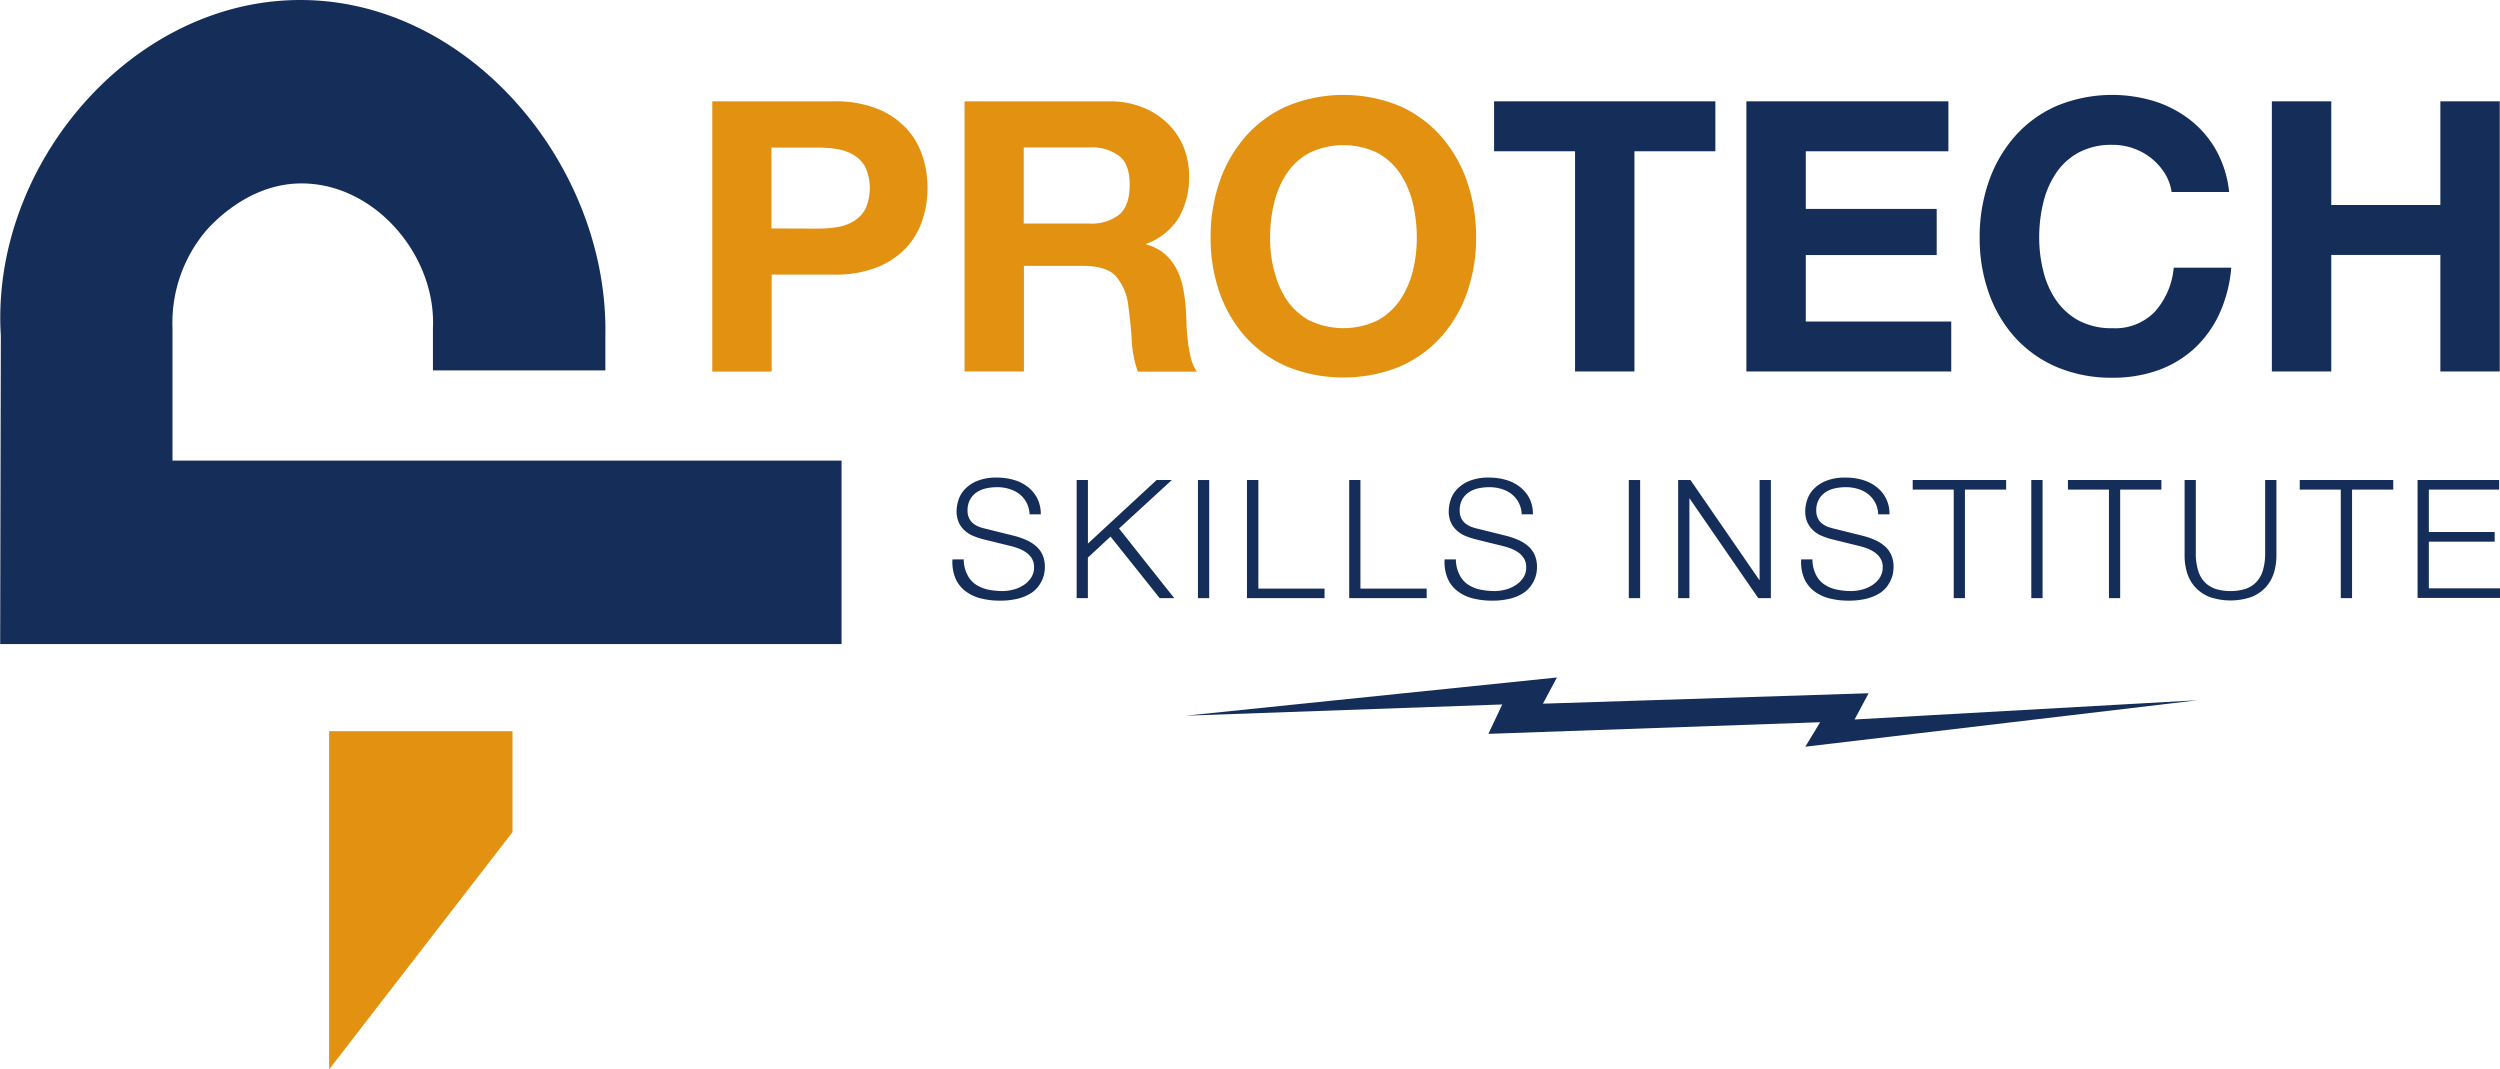<svg id="Layer_1" data-name="Layer 1" xmlns="http://www.w3.org/2000/svg" viewBox="0 0 412.48 176.45"><defs><style>.cls-1{fill:#142d59;}.cls-2{fill:#e39110;}</style></defs><title>54681_PTSI_Logo</title><path class="cls-1" d="M195.85,139.32a4.18,4.18,0,0,0,1.35,1.61,5.79,5.79,0,0,0,2,.86,11.79,11.79,0,0,0,2.51.26,7.37,7.37,0,0,0,1.66-.22,5.69,5.69,0,0,0,1.68-.7,4.24,4.24,0,0,0,1.3-1.23,3.07,3.07,0,0,0,.52-1.81,2.61,2.61,0,0,0-.37-1.42,3.27,3.27,0,0,0-.95-1,5.51,5.51,0,0,0-1.3-.67,11.49,11.49,0,0,0-1.39-.42l-4.35-1.07a12.28,12.28,0,0,1-1.65-.55,4.47,4.47,0,0,1-1.4-.87,4,4,0,0,1-1-1.34,4.48,4.48,0,0,1-.37-1.94,6.25,6.25,0,0,1,.27-1.66,4.57,4.57,0,0,1,1-1.8,5.81,5.81,0,0,1,2.06-1.44,8.27,8.27,0,0,1,3.36-.58,9.57,9.57,0,0,1,2.75.38,6.72,6.72,0,0,1,2.3,1.15,5.76,5.76,0,0,1,1.57,1.89,5.7,5.7,0,0,1,.58,2.64h-1.85a4.53,4.53,0,0,0-.51-1.95,4.42,4.42,0,0,0-1.17-1.4,5.14,5.14,0,0,0-1.67-.84,6.82,6.82,0,0,0-2-.29,8.57,8.57,0,0,0-1.84.2,4.77,4.77,0,0,0-1.56.66,3.42,3.42,0,0,0-1.07,1.19,3.64,3.64,0,0,0-.41,1.83,2.7,2.7,0,0,0,.23,1.18,2.52,2.52,0,0,0,.64.87,3.69,3.69,0,0,0,.94.57,7.84,7.84,0,0,0,1.13.35l4.76,1.18a12.77,12.77,0,0,1,1.95.67,6.47,6.47,0,0,1,1.61,1,4.16,4.16,0,0,1,1.09,1.43,4.9,4.9,0,0,1,.4,2.05c0,.22,0,.51-.07.87a4.54,4.54,0,0,1-.33,1.16,5.69,5.69,0,0,1-.74,1.25,4.62,4.62,0,0,1-1.31,1.13,7.43,7.43,0,0,1-2.06.82,12,12,0,0,1-2.95.31,12.45,12.45,0,0,1-3.19-.39,6.92,6.92,0,0,1-2.51-1.22,5.17,5.17,0,0,1-1.6-2.1,7,7,0,0,1-.48-3.09h1.86A5.46,5.46,0,0,0,195.85,139.32Z" transform="translate(-36.26 -44.53)"/><path class="cls-1" d="M215.76,123.73v10.48l11.33-10.48h2.51l-8.71,8L230,143.22h-2.4l-8.11-10.16-3.74,3.47v6.69H213.9V123.73Z" transform="translate(-36.26 -44.53)"/><path class="cls-1" d="M235.77,123.73v19.49h-1.86V123.73Z" transform="translate(-36.26 -44.53)"/><path class="cls-1" d="M243.88,123.73v17.91H254.8v1.58H242V123.73Z" transform="translate(-36.26 -44.53)"/><path class="cls-1" d="M260.72,123.73v17.91h10.93v1.58H258.87V123.73Z" transform="translate(-36.26 -44.53)"/><path class="cls-1" d="M277.05,139.32a4.18,4.18,0,0,0,1.35,1.61,5.79,5.79,0,0,0,2,.86,11.79,11.79,0,0,0,2.51.26,7.52,7.52,0,0,0,1.67-.22,5.74,5.74,0,0,0,1.67-.7,4.36,4.36,0,0,0,1.3-1.23,3.07,3.07,0,0,0,.52-1.81,2.61,2.61,0,0,0-.37-1.42,3.27,3.27,0,0,0-.95-1,5.51,5.51,0,0,0-1.3-.67,11.49,11.49,0,0,0-1.39-.42l-4.34-1.07a12,12,0,0,1-1.66-.55,4.47,4.47,0,0,1-1.4-.87,4,4,0,0,1-1-1.34,4.48,4.48,0,0,1-.37-1.94,6.25,6.25,0,0,1,.27-1.66,4.57,4.57,0,0,1,1-1.8,5.81,5.81,0,0,1,2.06-1.44,8.27,8.27,0,0,1,3.36-.58,9.57,9.57,0,0,1,2.75.38,6.72,6.72,0,0,1,2.3,1.15,5.76,5.76,0,0,1,1.57,1.89,5.7,5.7,0,0,1,.58,2.64h-1.85a4.53,4.53,0,0,0-.51-1.95,4.42,4.42,0,0,0-1.17-1.4,5.14,5.14,0,0,0-1.67-.84,6.82,6.82,0,0,0-2-.29,8.57,8.57,0,0,0-1.84.2,4.77,4.77,0,0,0-1.56.66,3.54,3.54,0,0,0-1.08,1.19,3.75,3.75,0,0,0-.4,1.83,2.7,2.7,0,0,0,.23,1.18,2.52,2.52,0,0,0,.64.87,3.69,3.69,0,0,0,.94.57,7.84,7.84,0,0,0,1.13.35l4.76,1.18a12.77,12.77,0,0,1,1.95.67,6.47,6.47,0,0,1,1.61,1,4.16,4.16,0,0,1,1.09,1.43,4.9,4.9,0,0,1,.4,2.05c0,.22,0,.51-.07.87a4.54,4.54,0,0,1-.33,1.16,5.69,5.69,0,0,1-.74,1.25,4.62,4.62,0,0,1-1.31,1.13,7.43,7.43,0,0,1-2.06.82,12,12,0,0,1-2.95.31,12.45,12.45,0,0,1-3.19-.39,6.92,6.92,0,0,1-2.51-1.22,5.17,5.17,0,0,1-1.6-2.1,7,7,0,0,1-.48-3.09h1.86A5.46,5.46,0,0,0,277.05,139.32Z" transform="translate(-36.26 -44.53)"/><path class="cls-1" d="M306.87,123.73v19.49H305V123.73Z" transform="translate(-36.26 -44.53)"/><path class="cls-1" d="M315.17,123.73l11.36,16.49h.05V123.73h1.86v19.49h-2.08L315,126.73H315v16.49h-1.86V123.73Z" transform="translate(-36.26 -44.53)"/><path class="cls-1" d="M335.86,139.32a4.12,4.12,0,0,0,1.36,1.61,5.74,5.74,0,0,0,2,.86,11.79,11.79,0,0,0,2.51.26,7.45,7.45,0,0,0,1.67-.22,5.92,5.92,0,0,0,1.68-.7,4.32,4.32,0,0,0,1.29-1.23,3.07,3.07,0,0,0,.52-1.81,2.61,2.61,0,0,0-.37-1.42,3.27,3.27,0,0,0-.95-1,5.33,5.33,0,0,0-1.3-.67,11.49,11.49,0,0,0-1.39-.42l-4.34-1.07a12,12,0,0,1-1.66-.55,4.47,4.47,0,0,1-1.4-.87,4.16,4.16,0,0,1-1-1.34,4.48,4.48,0,0,1-.37-1.94,6.25,6.25,0,0,1,.27-1.66,4.7,4.7,0,0,1,1-1.8,5.9,5.9,0,0,1,2.06-1.44,8.27,8.27,0,0,1,3.36-.58,9.69,9.69,0,0,1,2.76.38,6.76,6.76,0,0,1,2.29,1.15,5.5,5.5,0,0,1,2.16,4.53h-1.86a4.53,4.53,0,0,0-.51-1.95,4.42,4.42,0,0,0-1.17-1.4,5.2,5.2,0,0,0-1.66-.84,6.84,6.84,0,0,0-2-.29,8.57,8.57,0,0,0-1.84.2,4.63,4.63,0,0,0-1.55.66,3.35,3.35,0,0,0-1.08,1.19,3.64,3.64,0,0,0-.41,1.83,2.7,2.7,0,0,0,.23,1.18,2.52,2.52,0,0,0,.64.87,3.69,3.69,0,0,0,.94.57,8,8,0,0,0,1.14.35l4.75,1.18a12.77,12.77,0,0,1,1.95.67,6.3,6.3,0,0,1,1.61,1,4.16,4.16,0,0,1,1.09,1.43,4.75,4.75,0,0,1,.4,2.05,6.48,6.48,0,0,1-.07.87,4.54,4.54,0,0,1-.33,1.16,6,6,0,0,1-.73,1.25,4.76,4.76,0,0,1-1.31,1.13,7.64,7.64,0,0,1-2.07.82,12,12,0,0,1-2.95.31,12.45,12.45,0,0,1-3.19-.39,6.92,6.92,0,0,1-2.51-1.22,5.26,5.26,0,0,1-1.6-2.1,7,7,0,0,1-.48-3.09h1.86A5.6,5.6,0,0,0,335.86,139.32Z" transform="translate(-36.26 -44.53)"/><path class="cls-1" d="M367.26,123.73v1.58h-6.8v17.91h-1.85V125.31h-6.77v-1.58Z" transform="translate(-36.26 -44.53)"/><path class="cls-1" d="M373.27,123.73v19.49h-1.86V123.73Z" transform="translate(-36.26 -44.53)"/><path class="cls-1" d="M392.87,123.73v1.58h-6.8v17.91h-1.85V125.31h-6.77v-1.58Z" transform="translate(-36.26 -44.53)"/><path class="cls-1" d="M398.55,123.73v12.06a9.4,9.4,0,0,0,.39,2.89,4.74,4.74,0,0,0,1.11,1.93,4.46,4.46,0,0,0,1.81,1.1,8.09,8.09,0,0,0,2.4.34,8.2,8.2,0,0,0,2.43-.34,4.36,4.36,0,0,0,1.8-1.1,4.76,4.76,0,0,0,1.12-1.93,9.74,9.74,0,0,0,.38-2.89V123.73h1.86V136.2a9.56,9.56,0,0,1-.42,2.86,6.34,6.34,0,0,1-1.34,2.36,6.48,6.48,0,0,1-2.35,1.6,10.67,10.67,0,0,1-6.94,0,6.53,6.53,0,0,1-2.34-1.6,6.2,6.2,0,0,1-1.34-2.36,9.56,9.56,0,0,1-.42-2.86V123.73Z" transform="translate(-36.26 -44.53)"/><path class="cls-1" d="M431.13,123.73v1.58h-6.8v17.91h-1.86V125.31H415.7v-1.58Z" transform="translate(-36.26 -44.53)"/><path class="cls-1" d="M448.6,123.73v1.58H437v7h10.86v1.59H437v7.7h11.74v1.58h-13.6V123.73Z" transform="translate(-36.26 -44.53)"/><path class="cls-2" d="M173.84,61.25A18.62,18.62,0,0,1,181,62.47a13.36,13.36,0,0,1,4.77,3.21,12.25,12.25,0,0,1,2.68,4.56,16.89,16.89,0,0,1,0,10.58,12.29,12.29,0,0,1-2.68,4.59A13.36,13.36,0,0,1,181,88.62a18.62,18.62,0,0,1-7.12,1.22h-10.3v16h-9.8V61.25Zm-2.68,21A20.07,20.07,0,0,0,174.4,82a7.6,7.6,0,0,0,2.75-1,5.32,5.32,0,0,0,1.9-2,8.55,8.55,0,0,0,0-6.87,5.32,5.32,0,0,0-1.9-2,7.61,7.61,0,0,0-2.75-1,21.27,21.27,0,0,0-3.24-.25h-7.62V82.22Z" transform="translate(-36.26 -44.53)"/><path class="cls-2" d="M219.4,61.25a14.24,14.24,0,0,1,5.4,1,12.38,12.38,0,0,1,4.12,2.65,11.49,11.49,0,0,1,2.63,3.9,12.59,12.59,0,0,1,.9,4.78,13.4,13.4,0,0,1-1.65,6.8,10.48,10.48,0,0,1-5.4,4.37v.12a7.76,7.76,0,0,1,3,1.53,8.54,8.54,0,0,1,1.94,2.44,11.2,11.2,0,0,1,1.09,3.09,27.58,27.58,0,0,1,.47,3.37q.06,1.07.12,2.49c0,1,.12,1.94.22,2.94a20.47,20.47,0,0,0,.5,2.84,6.64,6.64,0,0,0,1,2.28H224a17.51,17.51,0,0,1-1-5.06q-.18-2.94-.56-5.62A8.88,8.88,0,0,0,220.28,90Q218.66,88.4,215,88.4h-9.8v17.42h-9.8V61.25Zm-3.49,20.16a7.38,7.38,0,0,0,5.05-1.5q1.69-1.5,1.69-4.87T221,70.33a7.48,7.48,0,0,0-5.05-1.47H205.17V81.41Z" transform="translate(-36.26 -44.53)"/><path class="cls-2" d="M237.5,74.45A22.32,22.32,0,0,1,241.81,67a19.7,19.7,0,0,1,6.9-5,24.39,24.39,0,0,1,18.44,0A19.77,19.77,0,0,1,274,67a22.32,22.32,0,0,1,4.31,7.46,27.81,27.81,0,0,1,1.49,9.27,26.86,26.86,0,0,1-1.49,9.08,21.77,21.77,0,0,1-4.31,7.34,19.8,19.8,0,0,1-6.87,4.9,24.9,24.9,0,0,1-18.44,0,19.74,19.74,0,0,1-6.9-4.9,21.77,21.77,0,0,1-4.31-7.34A27.11,27.11,0,0,1,236,83.72,28.07,28.07,0,0,1,237.5,74.45Zm9,14.73A15,15,0,0,0,248.55,94a10.77,10.77,0,0,0,3.75,3.4,13,13,0,0,0,11.23,0,10.77,10.77,0,0,0,3.75-3.4,15,15,0,0,0,2.09-4.78,22.54,22.54,0,0,0,.65-5.46,24.25,24.25,0,0,0-.65-5.68,15.31,15.31,0,0,0-2.09-4.9,10.57,10.57,0,0,0-3.75-3.43,13,13,0,0,0-11.23,0,10.57,10.57,0,0,0-3.75,3.43,15.31,15.31,0,0,0-2.09,4.9,24.79,24.79,0,0,0-.65,5.68A23,23,0,0,0,246.46,89.18Z" transform="translate(-36.26 -44.53)"/><path class="cls-1" d="M282.77,69.49V61.25h36.51v8.24H305.93v36.33h-9.8V69.49Z" transform="translate(-36.26 -44.53)"/><path class="cls-1" d="M357.73,61.25v8.24H334.2V79h21.6v7.61H334.2V97.58h24v8.24H324.4V61.25Z" transform="translate(-36.26 -44.53)"/><path class="cls-1" d="M393.44,73.14a10.1,10.1,0,0,0-2.19-2.47,10.21,10.21,0,0,0-6.43-2.24,11.39,11.39,0,0,0-5.62,1.28,10.54,10.54,0,0,0-3.74,3.43,14.88,14.88,0,0,0-2.09,4.9,24.25,24.25,0,0,0-.66,5.68,22.55,22.55,0,0,0,.66,5.46A14.61,14.61,0,0,0,375.46,94a10.74,10.74,0,0,0,3.74,3.4,11.5,11.5,0,0,0,5.62,1.28,9.06,9.06,0,0,0,7-2.75,12.62,12.62,0,0,0,3.09-7.24h9.49a22.84,22.84,0,0,1-1.93,7.55,18.28,18.28,0,0,1-4.12,5.75,17.71,17.71,0,0,1-6,3.62,22,22,0,0,1-7.55,1.24,23,23,0,0,1-9.21-1.77,19.79,19.79,0,0,1-6.89-4.9,21.77,21.77,0,0,1-4.31-7.34,26.86,26.86,0,0,1-1.5-9.08,27.81,27.81,0,0,1,1.5-9.27A22.32,22.32,0,0,1,368.72,67a19.75,19.75,0,0,1,6.89-5,23.92,23.92,0,0,1,16.17-.75,18.93,18.93,0,0,1,5.87,3.09,16.77,16.77,0,0,1,4.27,5,18,18,0,0,1,2.13,6.87h-9.49A8.14,8.14,0,0,0,393.44,73.14Z" transform="translate(-36.26 -44.53)"/><path class="cls-1" d="M420.9,61.25v17.1h18V61.25h9.8v44.57h-9.8V86.59h-18v19.23h-9.8V61.25Z" transform="translate(-36.26 -44.53)"/><path class="cls-1" d="M84,44.57c-27.24,1.15-49.33,28.07-47.6,55.36q-.06,25.44-.11,50.87H175.11V120.53H64.72V98.64a23.54,23.54,0,0,1,5.61-16.13c1-1.1,6.64-7.35,14.92-7.7,12.45-.52,23,11.64,22.44,23.83,0,.43,0,4.66,0,7h28.45c0-1.9,0-3.8,0-5.71C136.69,71.44,112.9,43.35,84,44.57Z" transform="translate(-36.26 -44.53)"/><polygon class="cls-2" points="84.56 127.67 84.56 127.27 84.56 120.64 54.3 120.64 54.3 176.45 84.56 137.29 84.56 127.67"/><polygon class="cls-1" points="195.67 118.08 247.86 116.23 245.57 121.08 300.31 119.16 297.86 123.2 362.62 115.53 305.99 118.71 308.31 114.38 254.57 116.1 256.88 111.78 195.67 118.08"/></svg>